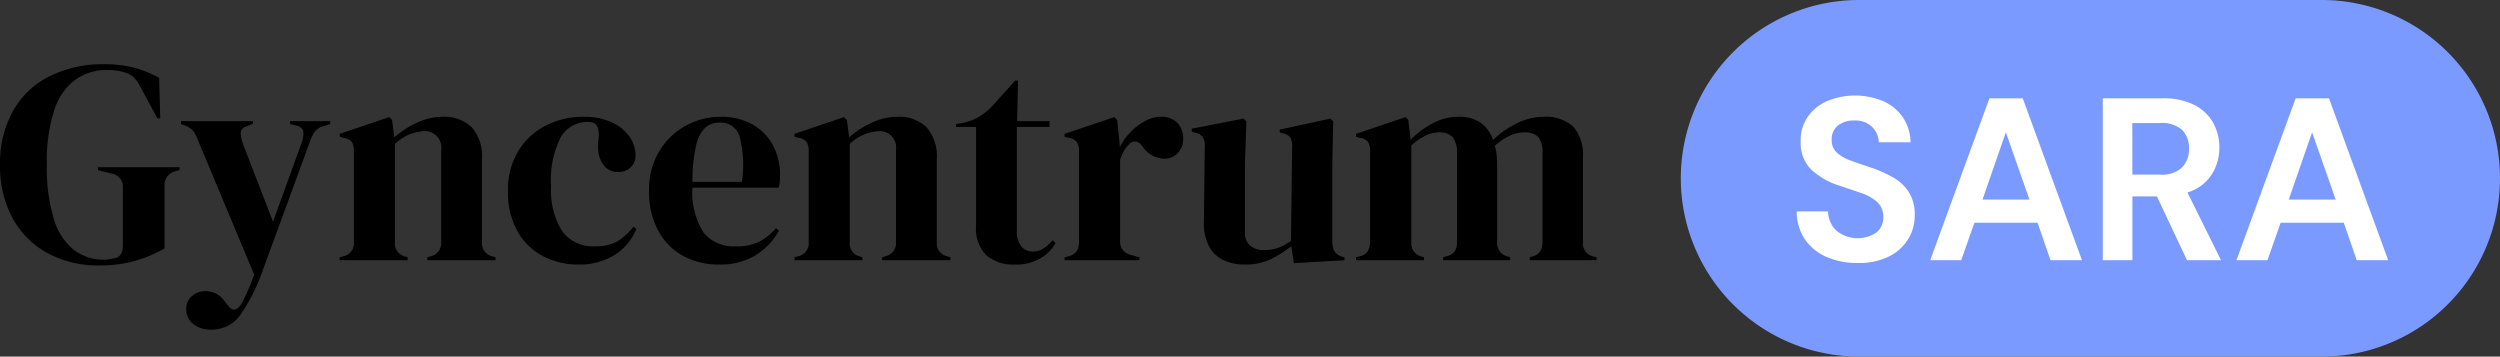 <svg xmlns="http://www.w3.org/2000/svg" width="259.4" height="37" viewBox="0 0 259.4 37">
  <rect x="0" y="0" width="259.4" height="37" fill="#333333" stroke="none"/>
  <g id="Group_1169" data-name="Group 1169" transform="translate(-175.36 -378)">
    <g id="Group_1167" data-name="Group 1167" style="isolation: isolate">
      <path id="Path_83" data-name="Path 83" d="M185.68,405.54a11.018,11.018,0,0,1-5.385-1.275,9.06,9.06,0,0,1-3.63-3.63,11.305,11.305,0,0,1-1.3-5.565,11.13,11.13,0,0,1,1.29-5.46,8.982,8.982,0,0,1,3.735-3.645,12.435,12.435,0,0,1,5.925-1.3,11.565,11.565,0,0,1,2.955.36,11.034,11.034,0,0,1,2.6,1.05l.12,4.2h-.3L190,387.15a4.526,4.526,0,0,0-.72-1.08,2.216,2.216,0,0,0-.84-.51,7.682,7.682,0,0,0-.885-.225,6.076,6.076,0,0,0-1.065-.075,5.613,5.613,0,0,0-3.285.99A6.273,6.273,0,0,0,181,389.4a17.018,17.018,0,0,0-.78,5.67,18.152,18.152,0,0,0,.735,5.67,6.356,6.356,0,0,0,2.085,3.2,5.082,5.082,0,0,0,3.12,1.005,3.016,3.016,0,0,0,.525-.045c.169-.03.335-.065.495-.1a.908.908,0,0,0,.75-.48,2.2,2.2,0,0,0,.18-.93v-5.94a1.36,1.36,0,0,0-1.2-1.44l-1.38-.36v-.3h8.46v.3l-.42.12a1.459,1.459,0,0,0-1.14,1.5v6.51a14.535,14.535,0,0,1-3.165,1.32A13.27,13.27,0,0,1,185.68,405.54Z"/>
      <path id="Path_84" data-name="Path 84" d="M197.29,412.2a2.841,2.841,0,0,1-1.9-.6,1.923,1.923,0,0,1-.705-1.53,1.681,1.681,0,0,1,.6-1.35,2.028,2.028,0,0,1,1.35-.51,2.361,2.361,0,0,1,1.26.315,2.936,2.936,0,0,1,.9.915l.21.24q.658.9,1.32-.03.27-.45.615-1.185t.794-1.965l-5.819-13.92a4.077,4.077,0,0,0-.451-.915,1.823,1.823,0,0,0-.779-.585l-.54-.21v-.3h7.47v.27l-.6.24c-.441.14-.665.365-.676.675a3.3,3.3,0,0,0,.226,1.155l3.12,8.1,2.97-8.19a2.607,2.607,0,0,0,.18-1.155q-.06-.465-.75-.645l-.63-.15v-.3h4.17v.3l-.661.21a1.734,1.734,0,0,0-.959.6,4.522,4.522,0,0,0-.51,1.08l-4.83,13.17a19.283,19.283,0,0,1-2.34,4.71A3.624,3.624,0,0,1,197.29,412.2Z"/>
      <path id="Path_85" data-name="Path 85" d="M210.609,405v-.3l.42-.12a1.369,1.369,0,0,0,1.05-1.47v-9.39a1.787,1.787,0,0,0-.21-.975,1.214,1.214,0,0,0-.81-.435l-.45-.12v-.3l5.13-1.74.3.3.24,1.8a9.443,9.443,0,0,1,2.37-1.53,6.271,6.271,0,0,1,2.61-.6,4.086,4.086,0,0,1,3.045,1.08,4.532,4.532,0,0,1,1.065,3.3v8.64a1.386,1.386,0,0,0,1.14,1.47l.27.09v.3H219.7v-.3l.39-.12a1.4,1.4,0,0,0,1.05-1.47v-9.57a1.7,1.7,0,0,0-1.92-1.92,4.642,4.642,0,0,0-2.88,1.32v10.2a1.369,1.369,0,0,0,1.05,1.47l.27.09v.3Z"/>
      <path id="Path_86" data-name="Path 86" d="M235.389,405.45a7.781,7.781,0,0,1-3.705-.885,6.544,6.544,0,0,1-2.64-2.58,8.214,8.214,0,0,1-.975-4.155,7.757,7.757,0,0,1,1.065-4.155,7.107,7.107,0,0,1,2.85-2.64,8.455,8.455,0,0,1,3.915-.915,6.835,6.835,0,0,1,2.94.57,4.5,4.5,0,0,1,1.83,1.485,3.313,3.313,0,0,1,.63,1.9,1.675,1.675,0,0,1-.51,1.305,1.883,1.883,0,0,1-1.32.465,1.768,1.768,0,0,1-1.41-.63,2.849,2.849,0,0,1-.63-1.65,6.618,6.618,0,0,1,.03-1.125,3.736,3.736,0,0,0,0-.945,1.06,1.06,0,0,0-.375-.675,1.29,1.29,0,0,0-.705-.165,3.174,3.174,0,0,0-2.835,1.59,9.8,9.8,0,0,0-1.005,5.07,8.029,8.029,0,0,0,1.125,4.635,3.942,3.942,0,0,0,3.465,1.605,4.466,4.466,0,0,0,2.28-.51,6.21,6.21,0,0,0,1.68-1.53l.3.24a5.739,5.739,0,0,1-2.31,2.73A6.9,6.9,0,0,1,235.389,405.45Z"/>
      <path id="Path_87" data-name="Path 87" d="M250.119,390.12a6.579,6.579,0,0,1,3.33.8,5.429,5.429,0,0,1,2.115,2.16,6.448,6.448,0,0,1,.735,3.1q0,.33-.03.675a2.682,2.682,0,0,1-.12.615h-8.94a7.711,7.711,0,0,0,1.155,4.665,4,4,0,0,0,3.345,1.425,5.307,5.307,0,0,0,2.43-.48,5.938,5.938,0,0,0,1.74-1.41l.3.27a6.907,6.907,0,0,1-2.475,2.58,7.055,7.055,0,0,1-3.705.93,7.661,7.661,0,0,1-3.78-.915,6.453,6.453,0,0,1-2.58-2.625,8.421,8.421,0,0,1-.93-4.08,7.732,7.732,0,0,1,1.08-4.185,7.265,7.265,0,0,1,2.775-2.625A7.473,7.473,0,0,1,250.119,390.12Zm-.09.6a2.214,2.214,0,0,0-1.485.525,3.582,3.582,0,0,0-.96,1.86,16.686,16.686,0,0,0-.375,3.765h5.13a11.63,11.63,0,0,0-.24-4.71A2.038,2.038,0,0,0,250.029,390.72Z"/>
      <path id="Path_88" data-name="Path 88" d="M257.8,405v-.3l.42-.12a1.369,1.369,0,0,0,1.05-1.47v-9.39a1.787,1.787,0,0,0-.21-.975,1.214,1.214,0,0,0-.81-.435l-.45-.12v-.3l5.13-1.74.3.3.24,1.8a9.444,9.444,0,0,1,2.37-1.53,6.271,6.271,0,0,1,2.61-.6,4.087,4.087,0,0,1,3.045,1.08,4.532,4.532,0,0,1,1.065,3.3v8.64a1.386,1.386,0,0,0,1.14,1.47l.27.09v.3h-7.08v-.3l.39-.12a1.4,1.4,0,0,0,1.05-1.47v-9.57a1.7,1.7,0,0,0-1.92-1.92,4.642,4.642,0,0,0-2.88,1.32v10.2a1.369,1.369,0,0,0,1.05,1.47l.27.09v.3Z"/>
      <path id="Path_89" data-name="Path 89" d="M280.688,405.45a4.3,4.3,0,0,1-2.985-.96,3.93,3.93,0,0,1-1.065-3.06V391.17h-2.07v-.3l.72-.12a5.71,5.71,0,0,0,1.605-.6,6.492,6.492,0,0,0,1.335-1.05l2.46-2.73h.3l-.09,4.2h3.36v.6h-3.39v10.8a2.376,2.376,0,0,0,.465,1.59,1.5,1.5,0,0,0,1.185.54,1.977,1.977,0,0,0,1.11-.315,4.922,4.922,0,0,0,.96-.855l.3.3a4.424,4.424,0,0,1-1.65,1.62A5.064,5.064,0,0,1,280.688,405.45Z"/>
      <path id="Path_90" data-name="Path 90" d="M285.818,405v-.3l.45-.12a1.4,1.4,0,0,0,.825-.54,1.731,1.731,0,0,0,.225-.93v-9.39a1.691,1.691,0,0,0-.225-.975,1.28,1.28,0,0,0-.825-.435l-.45-.12v-.3l5.16-1.74.3.3.27,2.58v.24a6.3,6.3,0,0,1,1.1-1.545,6.14,6.14,0,0,1,1.5-1.155,3.393,3.393,0,0,1,1.635-.45,2.29,2.29,0,0,1,1.74.63,2.213,2.213,0,0,1,.6,1.59,2.066,2.066,0,0,1-.585,1.575,1.957,1.957,0,0,1-1.395.555,2.763,2.763,0,0,1-2.22-1.26l-.06-.06a1,1,0,0,0-.69-.465.8.8,0,0,0-.72.375,2.263,2.263,0,0,0-.495.645,7.782,7.782,0,0,0-.375.855v8.37a1.389,1.389,0,0,0,1.05,1.5l.96.27v.3Z"/>
      <path id="Path_91" data-name="Path 91" d="M304.478,405.45a5.053,5.053,0,0,1-2.145-.45,3.3,3.3,0,0,1-1.53-1.455,5.28,5.28,0,0,1-.525-2.655l.09-7.71a1.6,1.6,0,0,0-.24-.99,1.315,1.315,0,0,0-.75-.42l-.36-.12v-.3l5.37-1.05.3.3-.15,4.26v7.23a1.709,1.709,0,0,0,.555,1.41,2.142,2.142,0,0,0,1.4.45,4.379,4.379,0,0,0,1.5-.24,5.368,5.368,0,0,0,1.32-.72l.12-9.78a1.707,1.707,0,0,0-.21-.975,1.256,1.256,0,0,0-.781-.4l-.3-.09v-.3l5.25-1.14.3.3-.089,4.26v8.13a2.346,2.346,0,0,0,.179,1.02,1.4,1.4,0,0,0,.781.6l.3.09v.3l-5.25.3-.269-1.77a10.679,10.679,0,0,1-2.145,1.365A6.21,6.21,0,0,1,304.478,405.45Z"/>
      <path id="Path_92" data-name="Path 92" d="M316.058,405v-.3l.42-.12a1.262,1.262,0,0,0,.794-.51,1.974,1.974,0,0,0,.255-.96v-9.39a1.787,1.787,0,0,0-.21-.975,1.211,1.211,0,0,0-.809-.435l-.45-.12v-.3l5.129-1.74.3.3.241,2.04a9.775,9.775,0,0,1,2.264-1.68,5.52,5.52,0,0,1,2.655-.69,4.076,4.076,0,0,1,2.31.585,3.574,3.574,0,0,1,1.32,1.815,9.711,9.711,0,0,1,2.535-1.755,6.2,6.2,0,0,1,2.655-.645,4.242,4.242,0,0,1,3.136,1.02,4.433,4.433,0,0,1,1,3.21v8.79a1.374,1.374,0,0,0,1.08,1.47l.331.09v.3h-6.93v-.3l.3-.09a1.379,1.379,0,0,0,.8-.54,1.8,1.8,0,0,0,.225-.96v-9.18a2.5,2.5,0,0,0-.451-1.725,1.932,1.932,0,0,0-1.439-.465,3.529,3.529,0,0,0-1.516.345,7.082,7.082,0,0,0-1.545,1.035,4.719,4.719,0,0,1,.2,1.05c.031.38.045.78.045,1.2v7.77a1.411,1.411,0,0,0,1.08,1.47l.27.09v.3h-6.959v-.3l.42-.12a1.419,1.419,0,0,0,.8-.525,1.714,1.714,0,0,0,.224-.945v-9.15a2.636,2.636,0,0,0-.435-1.71,1.862,1.862,0,0,0-1.485-.51,3.052,3.052,0,0,0-1.379.345,6.888,6.888,0,0,0-1.441,1.005v10.05a1.369,1.369,0,0,0,1.051,1.47l.269.09v.3Z"/>
    </g>
    <path id="Rectangle_1282" data-name="Rectangle 1282" d="M368.26,378h48a18.5,18.5,0,0,1,18.5,18.5h0a18.5,18.5,0,0,1-18.5,18.5h-48a18.5,18.5,0,0,1-18.5-18.5h0A18.5,18.5,0,0,1,368.26,378Z" fill="#7b9aff"/>
    <g id="Group_1168" data-name="Group 1168" style="isolation: isolate">
      <path id="Path_93" data-name="Path 93" d="M368.128,405.288a7.9,7.9,0,0,1-3.265-.636,5.242,5.242,0,0,1-2.231-1.824,5.117,5.117,0,0,1-.84-2.892h3.239a2.866,2.866,0,0,0,.853,1.98,3.485,3.485,0,0,0,4.164.216,1.929,1.929,0,0,0,.72-1.572,2.059,2.059,0,0,0-.636-1.608,4.8,4.8,0,0,0-1.693-.936l-2.255-.768a7.409,7.409,0,0,1-2.964-1.728,3.867,3.867,0,0,1-1.021-2.808,4.291,4.291,0,0,1,.709-2.556,4.821,4.821,0,0,1,2-1.656,7.6,7.6,0,0,1,5.892.012,4.856,4.856,0,0,1,2.016,1.68,4.761,4.761,0,0,1,.78,2.568h-3.288a2.3,2.3,0,0,0-.684-1.572,2.433,2.433,0,0,0-1.836-.684A2.619,2.619,0,0,0,366.1,391a1.764,1.764,0,0,0-.684,1.5,1.734,1.734,0,0,0,.527,1.332,4.236,4.236,0,0,0,1.441.828q.912.336,2.088.72a14.242,14.242,0,0,1,2.28,1.008,4.681,4.681,0,0,1,1.656,1.524,4.354,4.354,0,0,1,.623,2.436,4.686,4.686,0,0,1-.672,2.448,4.821,4.821,0,0,1-1.992,1.812A6.974,6.974,0,0,1,368.128,405.288Z" fill="#fff"/>
      <path id="Path_94" data-name="Path 94" d="M375.639,405l6.144-16.8h3.456l6.144,16.8h-3.264l-1.344-3.888h-6.551L378.855,405Zm5.424-6.288h4.873l-2.449-6.984Z" fill="#fff"/>
      <path id="Path_95" data-name="Path 95" d="M393.543,405V388.2h6.168a7.141,7.141,0,0,1,3.324.684,4.61,4.61,0,0,1,1.956,1.848,5.2,5.2,0,0,1,.648,2.58,5.15,5.15,0,0,1-.8,2.808,4.561,4.561,0,0,1-2.508,1.848l3.48,7.032h-3.528l-3.12-6.624h-2.544V405Zm3.072-8.88h2.9a3.017,3.017,0,0,0,2.255-.744,2.706,2.706,0,0,0,.72-1.968,2.619,2.619,0,0,0-.708-1.92,3.113,3.113,0,0,0-2.292-.72h-2.88Z" fill="#fff"/>
      <path id="Path_96" data-name="Path 96" d="M407.414,405l6.145-16.8h3.456l6.143,16.8h-3.263l-1.344-3.888H412L410.631,405Zm5.425-6.288h4.872l-2.448-6.984Z" fill="#fff"/>
    </g>
  </g>
</svg>
